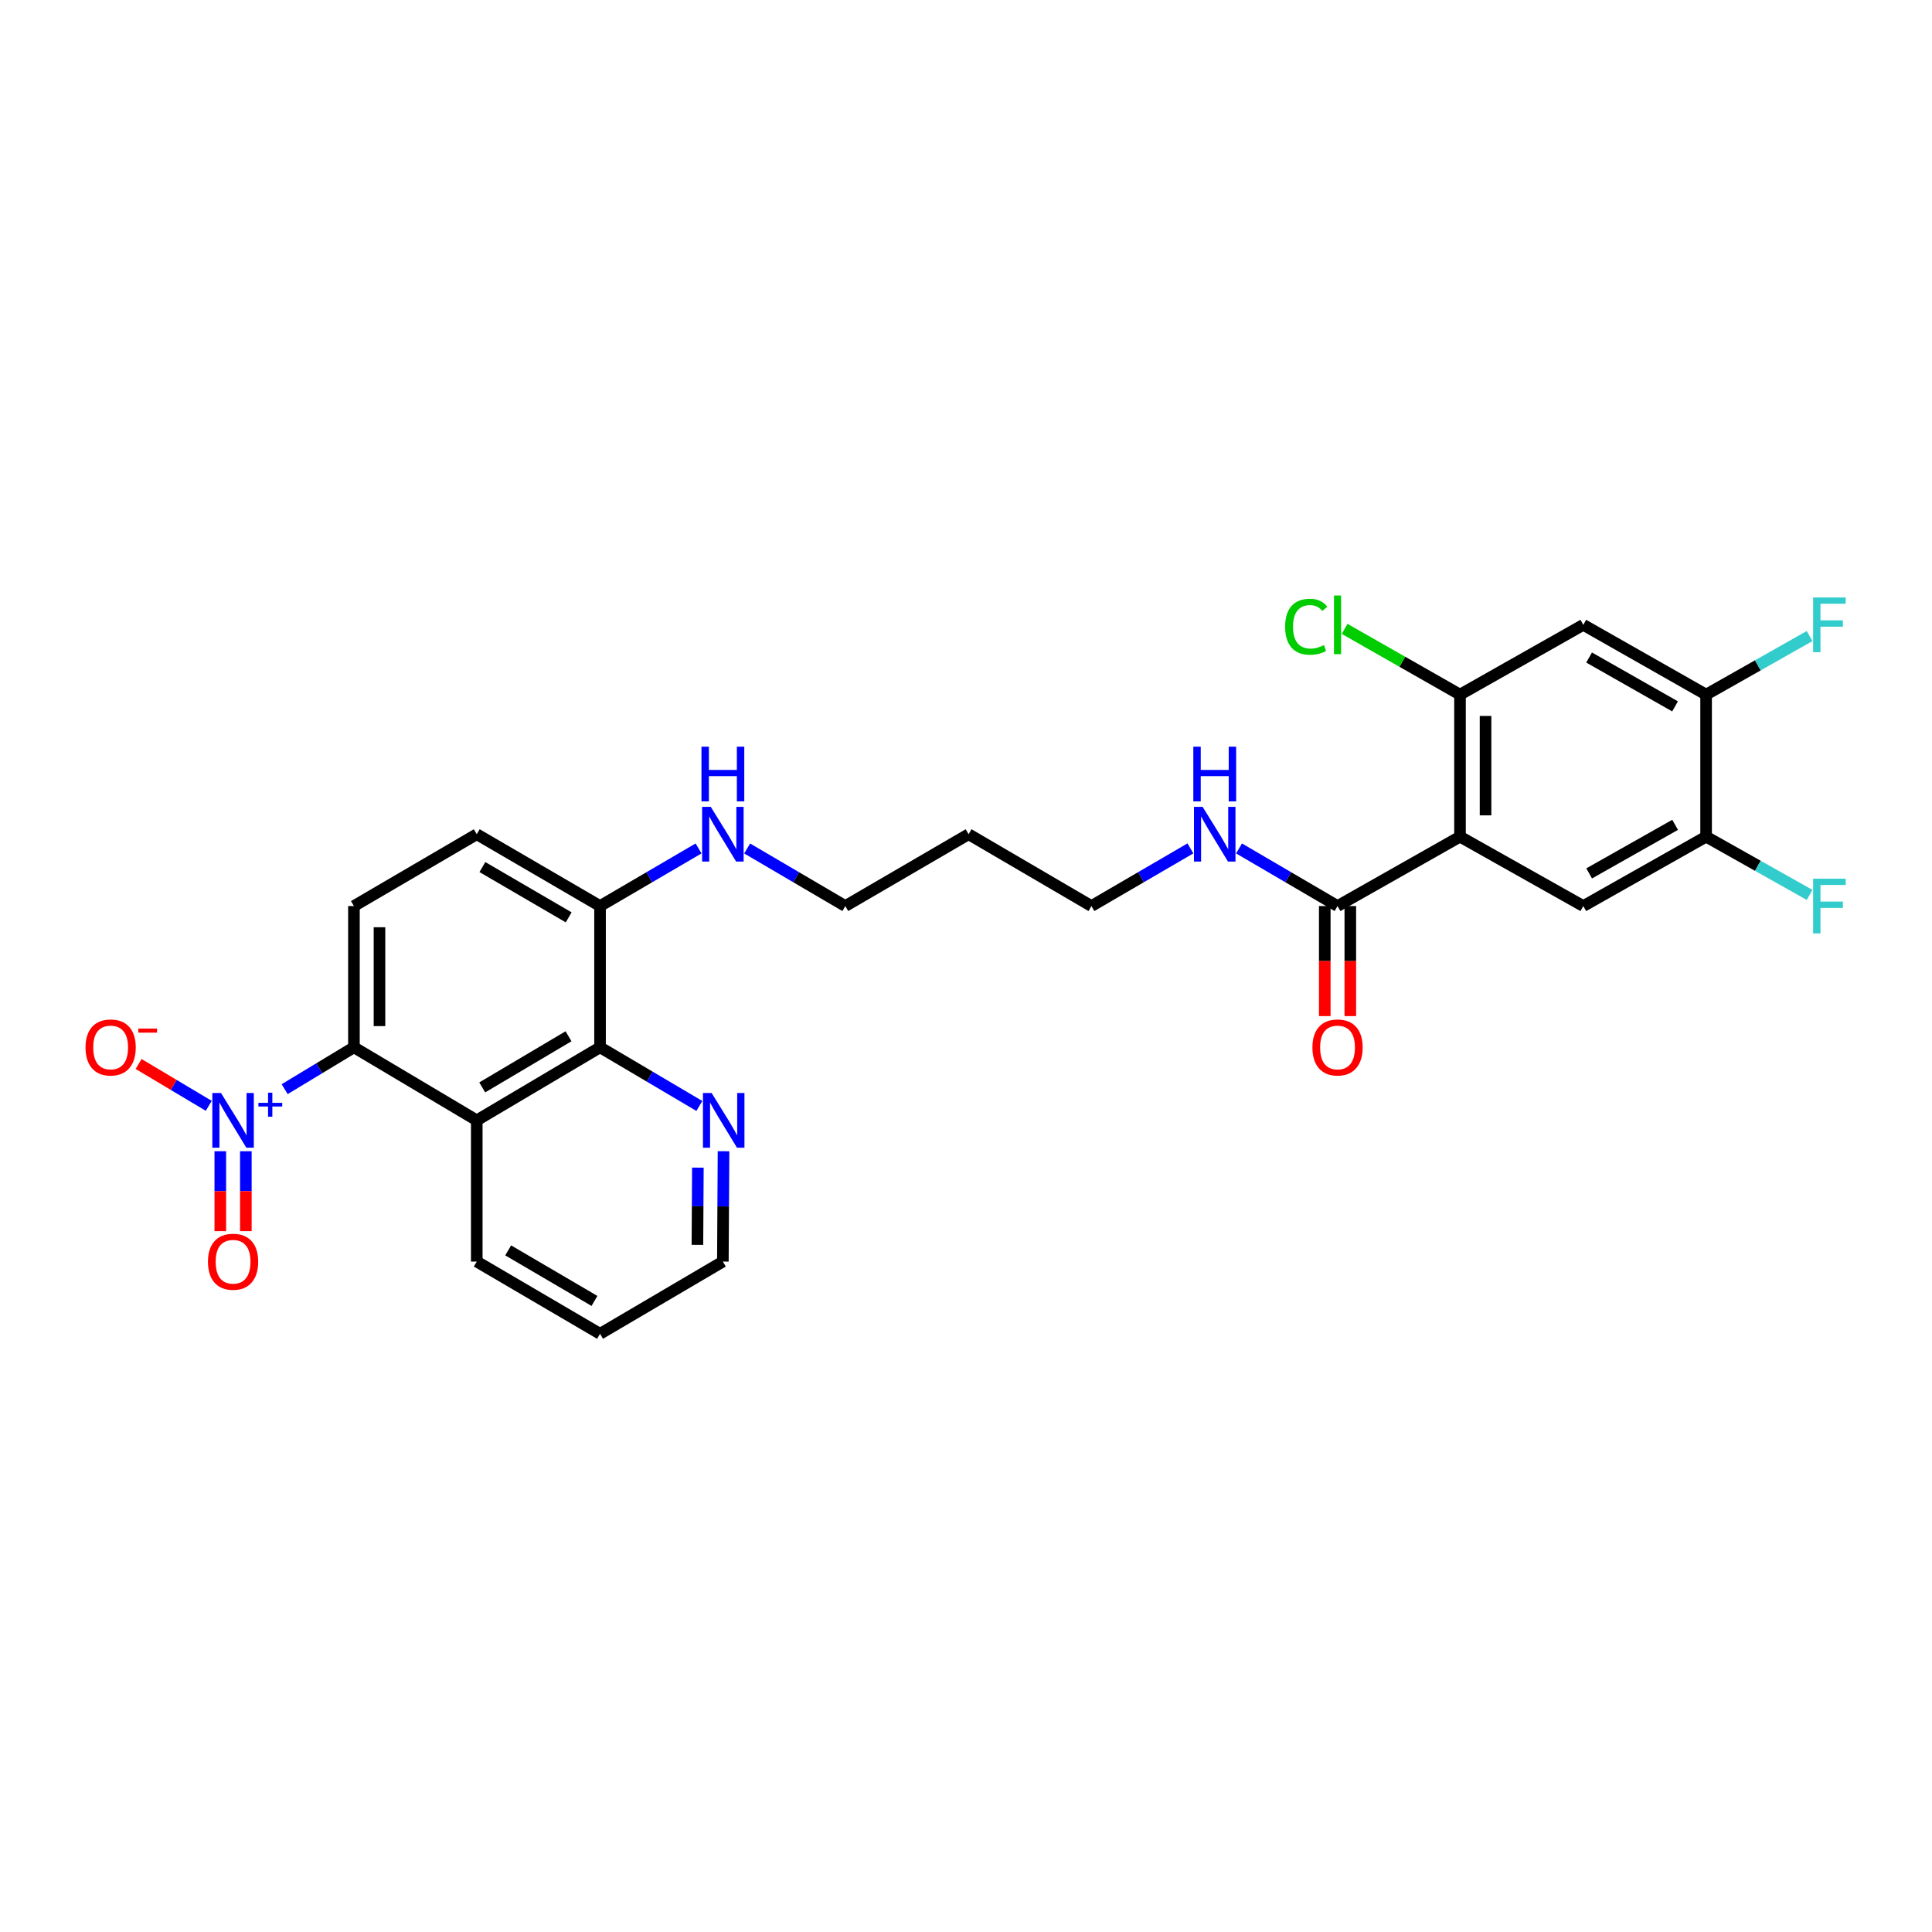 <?xml version='1.0' encoding='iso-8859-1'?>
<svg version='1.1' baseProfile='full'
              xmlns='http://www.w3.org/2000/svg'
                      xmlns:rdkit='http://www.rdkit.org/xml'
                      xmlns:xlink='http://www.w3.org/1999/xlink'
                  xml:space='preserve'
width='1000px' height='1000px' viewBox='0 0 1000 1000'>
<!-- END OF HEADER -->
<rect style='opacity:1.0;fill:#FFFFFF;stroke:none' width='1000' height='1000' x='0' y='0'> </rect>
<path class='bond-3' d='M 755.692,433.056 L 755.692,359.539' style='fill:none;fill-rule:evenodd;stroke:#000000;stroke-width:6px;stroke-linecap:butt;stroke-linejoin:miter;stroke-opacity:1' />
<path class='bond-3' d='M 768.916,422.029 L 768.916,370.567' style='fill:none;fill-rule:evenodd;stroke:#000000;stroke-width:6px;stroke-linecap:butt;stroke-linejoin:miter;stroke-opacity:1' />
<path class='bond-4' d='M 755.692,433.056 L 819.512,468.974' style='fill:none;fill-rule:evenodd;stroke:#000000;stroke-width:6px;stroke-linecap:butt;stroke-linejoin:miter;stroke-opacity:1' />
<path class='bond-6' d='M 755.692,433.056 L 692.306,468.974' style='fill:none;fill-rule:evenodd;stroke:#000000;stroke-width:6px;stroke-linecap:butt;stroke-linejoin:miter;stroke-opacity:1' />
<path class='bond-0' d='M 147.339,563.749 L 165.267,552.914' style='fill:none;fill-rule:evenodd;stroke:#0000FF;stroke-width:6px;stroke-linecap:butt;stroke-linejoin:miter;stroke-opacity:1' />
<path class='bond-0' d='M 165.267,552.914 L 183.195,542.08' style='fill:none;fill-rule:evenodd;stroke:#000000;stroke-width:6px;stroke-linecap:butt;stroke-linejoin:miter;stroke-opacity:1' />
<path class='bond-11' d='M 108.054,572.377 L 89.9,561.547' style='fill:none;fill-rule:evenodd;stroke:#0000FF;stroke-width:6px;stroke-linecap:butt;stroke-linejoin:miter;stroke-opacity:1' />
<path class='bond-11' d='M 89.9,561.547 L 71.746,550.717' style='fill:none;fill-rule:evenodd;stroke:#FF0000;stroke-width:6px;stroke-linecap:butt;stroke-linejoin:miter;stroke-opacity:1' />
<path class='bond-13' d='M 114.027,595.873 L 114.027,616.558' style='fill:none;fill-rule:evenodd;stroke:#0000FF;stroke-width:6px;stroke-linecap:butt;stroke-linejoin:miter;stroke-opacity:1' />
<path class='bond-13' d='M 114.027,616.558 L 114.027,637.243' style='fill:none;fill-rule:evenodd;stroke:#FF0000;stroke-width:6px;stroke-linecap:butt;stroke-linejoin:miter;stroke-opacity:1' />
<path class='bond-13' d='M 127.251,595.873 L 127.251,616.558' style='fill:none;fill-rule:evenodd;stroke:#0000FF;stroke-width:6px;stroke-linecap:butt;stroke-linejoin:miter;stroke-opacity:1' />
<path class='bond-13' d='M 127.251,616.558 L 127.251,637.243' style='fill:none;fill-rule:evenodd;stroke:#FF0000;stroke-width:6px;stroke-linecap:butt;stroke-linejoin:miter;stroke-opacity:1' />
<path class='bond-1' d='M 183.195,542.08 L 183.195,468.974' style='fill:none;fill-rule:evenodd;stroke:#000000;stroke-width:6px;stroke-linecap:butt;stroke-linejoin:miter;stroke-opacity:1' />
<path class='bond-1' d='M 196.419,531.114 L 196.419,479.94' style='fill:none;fill-rule:evenodd;stroke:#000000;stroke-width:6px;stroke-linecap:butt;stroke-linejoin:miter;stroke-opacity:1' />
<path class='bond-29' d='M 183.195,542.08 L 246.772,579.885' style='fill:none;fill-rule:evenodd;stroke:#000000;stroke-width:6px;stroke-linecap:butt;stroke-linejoin:miter;stroke-opacity:1' />
<path class='bond-2' d='M 246.772,579.885 L 310.578,542.08' style='fill:none;fill-rule:evenodd;stroke:#000000;stroke-width:6px;stroke-linecap:butt;stroke-linejoin:miter;stroke-opacity:1' />
<path class='bond-2' d='M 249.602,562.838 L 294.266,536.374' style='fill:none;fill-rule:evenodd;stroke:#000000;stroke-width:6px;stroke-linecap:butt;stroke-linejoin:miter;stroke-opacity:1' />
<path class='bond-22' d='M 246.772,579.885 L 246.772,652.991' style='fill:none;fill-rule:evenodd;stroke:#000000;stroke-width:6px;stroke-linecap:butt;stroke-linejoin:miter;stroke-opacity:1' />
<path class='bond-7' d='M 755.692,359.539 L 819.512,323.416' style='fill:none;fill-rule:evenodd;stroke:#000000;stroke-width:6px;stroke-linecap:butt;stroke-linejoin:miter;stroke-opacity:1' />
<path class='bond-18' d='M 755.692,359.539 L 725.831,342.522' style='fill:none;fill-rule:evenodd;stroke:#000000;stroke-width:6px;stroke-linecap:butt;stroke-linejoin:miter;stroke-opacity:1' />
<path class='bond-18' d='M 725.831,342.522 L 695.97,325.504' style='fill:none;fill-rule:evenodd;stroke:#00CC00;stroke-width:6px;stroke-linecap:butt;stroke-linejoin:miter;stroke-opacity:1' />
<path class='bond-8' d='M 819.512,468.974 L 883.075,433.056' style='fill:none;fill-rule:evenodd;stroke:#000000;stroke-width:6px;stroke-linecap:butt;stroke-linejoin:miter;stroke-opacity:1' />
<path class='bond-8' d='M 822.541,452.073 L 867.035,426.931' style='fill:none;fill-rule:evenodd;stroke:#000000;stroke-width:6px;stroke-linecap:butt;stroke-linejoin:miter;stroke-opacity:1' />
<path class='bond-5' d='M 310.578,542.08 L 310.578,468.974' style='fill:none;fill-rule:evenodd;stroke:#000000;stroke-width:6px;stroke-linecap:butt;stroke-linejoin:miter;stroke-opacity:1' />
<path class='bond-12' d='M 310.578,542.08 L 336.284,557.262' style='fill:none;fill-rule:evenodd;stroke:#000000;stroke-width:6px;stroke-linecap:butt;stroke-linejoin:miter;stroke-opacity:1' />
<path class='bond-12' d='M 336.284,557.262 L 361.99,572.444' style='fill:none;fill-rule:evenodd;stroke:#0000FF;stroke-width:6px;stroke-linecap:butt;stroke-linejoin:miter;stroke-opacity:1' />
<path class='bond-15' d='M 685.694,468.974 L 685.694,497.453' style='fill:none;fill-rule:evenodd;stroke:#000000;stroke-width:6px;stroke-linecap:butt;stroke-linejoin:miter;stroke-opacity:1' />
<path class='bond-15' d='M 685.694,497.453 L 685.694,525.932' style='fill:none;fill-rule:evenodd;stroke:#FF0000;stroke-width:6px;stroke-linecap:butt;stroke-linejoin:miter;stroke-opacity:1' />
<path class='bond-15' d='M 698.918,468.974 L 698.918,497.453' style='fill:none;fill-rule:evenodd;stroke:#000000;stroke-width:6px;stroke-linecap:butt;stroke-linejoin:miter;stroke-opacity:1' />
<path class='bond-15' d='M 698.918,497.453 L 698.918,525.932' style='fill:none;fill-rule:evenodd;stroke:#FF0000;stroke-width:6px;stroke-linecap:butt;stroke-linejoin:miter;stroke-opacity:1' />
<path class='bond-17' d='M 692.306,468.974 L 666.815,454.063' style='fill:none;fill-rule:evenodd;stroke:#000000;stroke-width:6px;stroke-linecap:butt;stroke-linejoin:miter;stroke-opacity:1' />
<path class='bond-17' d='M 666.815,454.063 L 641.324,439.152' style='fill:none;fill-rule:evenodd;stroke:#0000FF;stroke-width:6px;stroke-linecap:butt;stroke-linejoin:miter;stroke-opacity:1' />
<path class='bond-28' d='M 819.512,323.416 L 883.075,359.539' style='fill:none;fill-rule:evenodd;stroke:#000000;stroke-width:6px;stroke-linecap:butt;stroke-linejoin:miter;stroke-opacity:1' />
<path class='bond-28' d='M 822.513,340.331 L 867.006,365.618' style='fill:none;fill-rule:evenodd;stroke:#000000;stroke-width:6px;stroke-linecap:butt;stroke-linejoin:miter;stroke-opacity:1' />
<path class='bond-9' d='M 883.075,433.056 L 883.075,359.539' style='fill:none;fill-rule:evenodd;stroke:#000000;stroke-width:6px;stroke-linecap:butt;stroke-linejoin:miter;stroke-opacity:1' />
<path class='bond-20' d='M 883.075,433.056 L 909.859,448.131' style='fill:none;fill-rule:evenodd;stroke:#000000;stroke-width:6px;stroke-linecap:butt;stroke-linejoin:miter;stroke-opacity:1' />
<path class='bond-20' d='M 909.859,448.131 L 936.644,463.205' style='fill:none;fill-rule:evenodd;stroke:#33CCCC;stroke-width:6px;stroke-linecap:butt;stroke-linejoin:miter;stroke-opacity:1' />
<path class='bond-21' d='M 883.075,359.539 L 909.858,344.379' style='fill:none;fill-rule:evenodd;stroke:#000000;stroke-width:6px;stroke-linecap:butt;stroke-linejoin:miter;stroke-opacity:1' />
<path class='bond-21' d='M 909.858,344.379 L 936.641,329.22' style='fill:none;fill-rule:evenodd;stroke:#33CCCC;stroke-width:6px;stroke-linecap:butt;stroke-linejoin:miter;stroke-opacity:1' />
<path class='bond-10' d='M 183.195,468.974 L 246.772,431.793' style='fill:none;fill-rule:evenodd;stroke:#000000;stroke-width:6px;stroke-linecap:butt;stroke-linejoin:miter;stroke-opacity:1' />
<path class='bond-24' d='M 374.494,595.873 L 374.324,624.432' style='fill:none;fill-rule:evenodd;stroke:#0000FF;stroke-width:6px;stroke-linecap:butt;stroke-linejoin:miter;stroke-opacity:1' />
<path class='bond-24' d='M 374.324,624.432 L 374.155,652.991' style='fill:none;fill-rule:evenodd;stroke:#000000;stroke-width:6px;stroke-linecap:butt;stroke-linejoin:miter;stroke-opacity:1' />
<path class='bond-24' d='M 361.219,604.362 L 361.101,624.354' style='fill:none;fill-rule:evenodd;stroke:#0000FF;stroke-width:6px;stroke-linecap:butt;stroke-linejoin:miter;stroke-opacity:1' />
<path class='bond-24' d='M 361.101,624.354 L 360.982,644.345' style='fill:none;fill-rule:evenodd;stroke:#000000;stroke-width:6px;stroke-linecap:butt;stroke-linejoin:miter;stroke-opacity:1' />
<path class='bond-14' d='M 310.578,468.974 L 336.076,454.062' style='fill:none;fill-rule:evenodd;stroke:#000000;stroke-width:6px;stroke-linecap:butt;stroke-linejoin:miter;stroke-opacity:1' />
<path class='bond-14' d='M 336.076,454.062 L 361.574,439.151' style='fill:none;fill-rule:evenodd;stroke:#0000FF;stroke-width:6px;stroke-linecap:butt;stroke-linejoin:miter;stroke-opacity:1' />
<path class='bond-16' d='M 310.578,468.974 L 246.772,431.793' style='fill:none;fill-rule:evenodd;stroke:#000000;stroke-width:6px;stroke-linecap:butt;stroke-linejoin:miter;stroke-opacity:1' />
<path class='bond-16' d='M 294.349,474.822 L 249.685,448.795' style='fill:none;fill-rule:evenodd;stroke:#000000;stroke-width:6px;stroke-linecap:butt;stroke-linejoin:miter;stroke-opacity:1' />
<path class='bond-25' d='M 616.157,439.126 L 590.54,454.05' style='fill:none;fill-rule:evenodd;stroke:#0000FF;stroke-width:6px;stroke-linecap:butt;stroke-linejoin:miter;stroke-opacity:1' />
<path class='bond-25' d='M 590.54,454.05 L 564.924,468.974' style='fill:none;fill-rule:evenodd;stroke:#000000;stroke-width:6px;stroke-linecap:butt;stroke-linejoin:miter;stroke-opacity:1' />
<path class='bond-19' d='M 386.732,439.172 L 412.129,454.073' style='fill:none;fill-rule:evenodd;stroke:#0000FF;stroke-width:6px;stroke-linecap:butt;stroke-linejoin:miter;stroke-opacity:1' />
<path class='bond-19' d='M 412.129,454.073 L 437.526,468.974' style='fill:none;fill-rule:evenodd;stroke:#000000;stroke-width:6px;stroke-linecap:butt;stroke-linejoin:miter;stroke-opacity:1' />
<path class='bond-30' d='M 246.772,652.991 L 310.578,690.378' style='fill:none;fill-rule:evenodd;stroke:#000000;stroke-width:6px;stroke-linecap:butt;stroke-linejoin:miter;stroke-opacity:1' />
<path class='bond-30' d='M 263.029,647.19 L 307.692,673.36' style='fill:none;fill-rule:evenodd;stroke:#000000;stroke-width:6px;stroke-linecap:butt;stroke-linejoin:miter;stroke-opacity:1' />
<path class='bond-23' d='M 501.346,431.793 L 564.924,468.974' style='fill:none;fill-rule:evenodd;stroke:#000000;stroke-width:6px;stroke-linecap:butt;stroke-linejoin:miter;stroke-opacity:1' />
<path class='bond-26' d='M 501.346,431.793 L 437.526,468.974' style='fill:none;fill-rule:evenodd;stroke:#000000;stroke-width:6px;stroke-linecap:butt;stroke-linejoin:miter;stroke-opacity:1' />
<path class='bond-27' d='M 374.155,652.991 L 310.578,690.378' style='fill:none;fill-rule:evenodd;stroke:#000000;stroke-width:6px;stroke-linecap:butt;stroke-linejoin:miter;stroke-opacity:1' />
<path  class='atom-1' d='M 114.379 565.725
L 123.659 580.725
Q 124.579 582.205, 126.059 584.885
Q 127.539 587.565, 127.619 587.725
L 127.619 565.725
L 131.379 565.725
L 131.379 594.045
L 127.499 594.045
L 117.539 577.645
Q 116.379 575.725, 115.139 573.525
Q 113.939 571.325, 113.579 570.645
L 113.579 594.045
L 109.899 594.045
L 109.899 565.725
L 114.379 565.725
' fill='#0000FF'/>
<path  class='atom-1' d='M 133.755 570.83
L 138.745 570.83
L 138.745 565.576
L 140.962 565.576
L 140.962 570.83
L 146.084 570.83
L 146.084 572.731
L 140.962 572.731
L 140.962 578.011
L 138.745 578.011
L 138.745 572.731
L 133.755 572.731
L 133.755 570.83
' fill='#0000FF'/>
<path  class='atom-12' d='M 44.267 542.16
Q 44.267 535.36, 47.627 531.56
Q 50.987 527.76, 57.267 527.76
Q 63.547 527.76, 66.907 531.56
Q 70.267 535.36, 70.267 542.16
Q 70.267 549.04, 66.867 552.96
Q 63.467 556.84, 57.267 556.84
Q 51.027 556.84, 47.627 552.96
Q 44.267 549.08, 44.267 542.16
M 57.267 553.64
Q 61.587 553.64, 63.907 550.76
Q 66.267 547.84, 66.267 542.16
Q 66.267 536.6, 63.907 533.8
Q 61.587 530.96, 57.267 530.96
Q 52.947 530.96, 50.587 533.76
Q 48.267 536.56, 48.267 542.16
Q 48.267 547.88, 50.587 550.76
Q 52.947 553.64, 57.267 553.64
' fill='#FF0000'/>
<path  class='atom-12' d='M 71.587 532.382
L 81.276 532.382
L 81.276 534.494
L 71.587 534.494
L 71.587 532.382
' fill='#FF0000'/>
<path  class='atom-13' d='M 368.328 565.725
L 377.608 580.725
Q 378.528 582.205, 380.008 584.885
Q 381.488 587.565, 381.568 587.725
L 381.568 565.725
L 385.328 565.725
L 385.328 594.045
L 381.448 594.045
L 371.488 577.645
Q 370.328 575.725, 369.088 573.525
Q 367.888 571.325, 367.528 570.645
L 367.528 594.045
L 363.848 594.045
L 363.848 565.725
L 368.328 565.725
' fill='#0000FF'/>
<path  class='atom-14' d='M 107.639 653.071
Q 107.639 646.271, 110.999 642.471
Q 114.359 638.671, 120.639 638.671
Q 126.919 638.671, 130.279 642.471
Q 133.639 646.271, 133.639 653.071
Q 133.639 659.951, 130.239 663.871
Q 126.839 667.751, 120.639 667.751
Q 114.399 667.751, 110.999 663.871
Q 107.639 659.991, 107.639 653.071
M 120.639 664.551
Q 124.959 664.551, 127.279 661.671
Q 129.639 658.751, 129.639 653.071
Q 129.639 647.511, 127.279 644.711
Q 124.959 641.871, 120.639 641.871
Q 116.319 641.871, 113.959 644.671
Q 111.639 647.471, 111.639 653.071
Q 111.639 658.791, 113.959 661.671
Q 116.319 664.551, 120.639 664.551
' fill='#FF0000'/>
<path  class='atom-16' d='M 679.306 542.16
Q 679.306 535.36, 682.666 531.56
Q 686.026 527.76, 692.306 527.76
Q 698.586 527.76, 701.946 531.56
Q 705.306 535.36, 705.306 542.16
Q 705.306 549.04, 701.906 552.96
Q 698.506 556.84, 692.306 556.84
Q 686.066 556.84, 682.666 552.96
Q 679.306 549.08, 679.306 542.16
M 692.306 553.64
Q 696.626 553.64, 698.946 550.76
Q 701.306 547.84, 701.306 542.16
Q 701.306 536.6, 698.946 533.8
Q 696.626 530.96, 692.306 530.96
Q 687.986 530.96, 685.626 533.76
Q 683.306 536.56, 683.306 542.16
Q 683.306 547.88, 685.626 550.76
Q 687.986 553.64, 692.306 553.64
' fill='#FF0000'/>
<path  class='atom-18' d='M 622.483 417.633
L 631.763 432.633
Q 632.683 434.113, 634.163 436.793
Q 635.643 439.473, 635.723 439.633
L 635.723 417.633
L 639.483 417.633
L 639.483 445.953
L 635.603 445.953
L 625.643 429.553
Q 624.483 427.633, 623.243 425.433
Q 622.043 423.233, 621.683 422.553
L 621.683 445.953
L 618.003 445.953
L 618.003 417.633
L 622.483 417.633
' fill='#0000FF'/>
<path  class='atom-18' d='M 617.663 386.481
L 621.503 386.481
L 621.503 398.521
L 635.983 398.521
L 635.983 386.481
L 639.823 386.481
L 639.823 414.801
L 635.983 414.801
L 635.983 401.721
L 621.503 401.721
L 621.503 414.801
L 617.663 414.801
L 617.663 386.481
' fill='#0000FF'/>
<path  class='atom-19' d='M 665.186 324.396
Q 665.186 317.356, 668.466 313.676
Q 671.786 309.956, 678.066 309.956
Q 683.906 309.956, 687.026 314.076
L 684.386 316.236
Q 682.106 313.236, 678.066 313.236
Q 673.786 313.236, 671.506 316.116
Q 669.266 318.956, 669.266 324.396
Q 669.266 329.996, 671.586 332.876
Q 673.946 335.756, 678.506 335.756
Q 681.626 335.756, 685.266 333.876
L 686.386 336.876
Q 684.906 337.836, 682.666 338.396
Q 680.426 338.956, 677.946 338.956
Q 671.786 338.956, 668.466 335.196
Q 665.186 331.436, 665.186 324.396
' fill='#00CC00'/>
<path  class='atom-19' d='M 690.466 308.236
L 694.146 308.236
L 694.146 338.596
L 690.466 338.596
L 690.466 308.236
' fill='#00CC00'/>
<path  class='atom-20' d='M 367.895 417.633
L 377.175 432.633
Q 378.095 434.113, 379.575 436.793
Q 381.055 439.473, 381.135 439.633
L 381.135 417.633
L 384.895 417.633
L 384.895 445.953
L 381.015 445.953
L 371.055 429.553
Q 369.895 427.633, 368.655 425.433
Q 367.455 423.233, 367.095 422.553
L 367.095 445.953
L 363.415 445.953
L 363.415 417.633
L 367.895 417.633
' fill='#0000FF'/>
<path  class='atom-20' d='M 363.075 386.481
L 366.915 386.481
L 366.915 398.521
L 381.395 398.521
L 381.395 386.481
L 385.235 386.481
L 385.235 414.801
L 381.395 414.801
L 381.395 401.721
L 366.915 401.721
L 366.915 414.801
L 363.075 414.801
L 363.075 386.481
' fill='#0000FF'/>
<path  class='atom-21' d='M 938.474 454.814
L 955.314 454.814
L 955.314 458.054
L 942.274 458.054
L 942.274 466.654
L 953.874 466.654
L 953.874 469.934
L 942.274 469.934
L 942.274 483.134
L 938.474 483.134
L 938.474 454.814
' fill='#33CCCC'/>
<path  class='atom-22' d='M 938.474 309.256
L 955.314 309.256
L 955.314 312.496
L 942.274 312.496
L 942.274 321.096
L 953.874 321.096
L 953.874 324.376
L 942.274 324.376
L 942.274 337.576
L 938.474 337.576
L 938.474 309.256
' fill='#33CCCC'/>
</svg>
